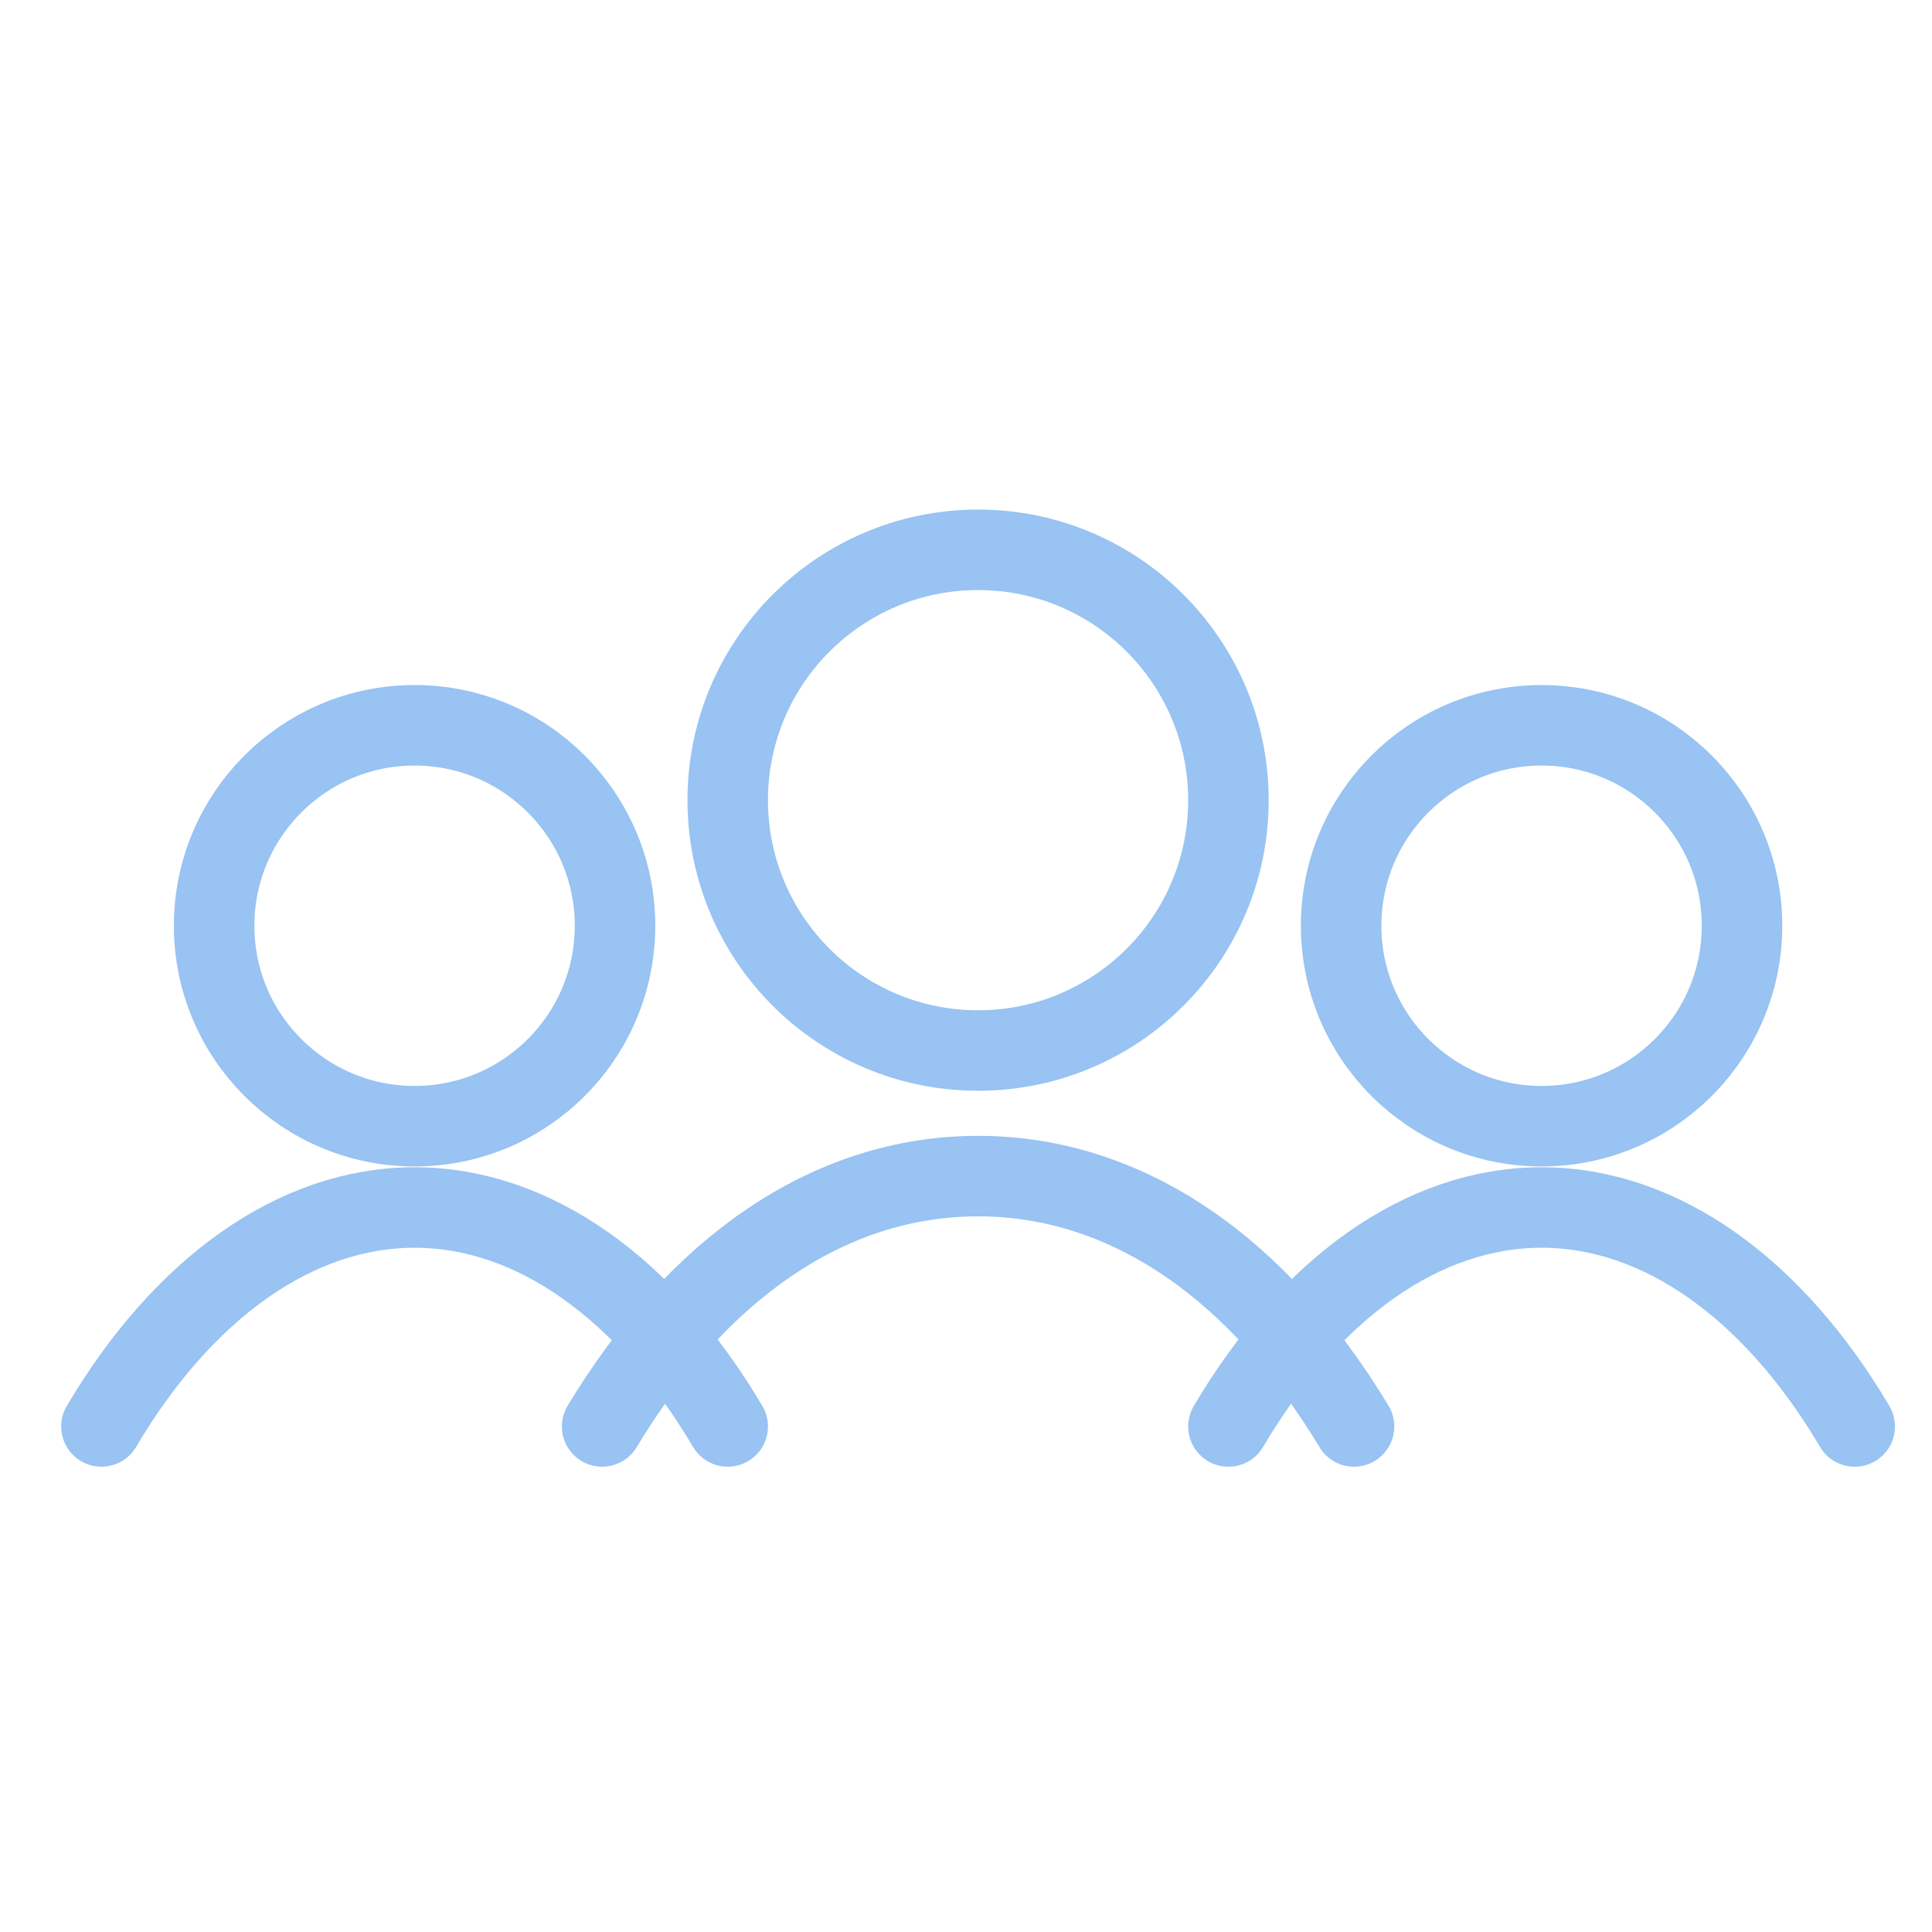 <?xml version="1.0" encoding="UTF-8"?>
<svg id="Layer_1" data-name="Layer 1" xmlns="http://www.w3.org/2000/svg" xmlns:xlink="http://www.w3.org/1999/xlink" viewBox="0 0 24 24">
  <defs>
    <style>
      .cls-1 {
        filter: url(#outer-glow-9);
      }

      .cls-1, .cls-2, .cls-3, .cls-4, .cls-5, .cls-6 {
        fill: none;
        stroke: #98c3f2;
        stroke-linecap: round;
        stroke-linejoin: round;
      }

      .cls-2 {
        filter: url(#outer-glow-8);
      }

      .cls-3 {
        filter: url(#outer-glow-11);
      }

      .cls-4 {
        filter: url(#outer-glow-12);
      }

      .cls-5 {
        filter: url(#outer-glow-10);
      }

      .cls-6 {
        filter: url(#outer-glow-13);
      }
    </style>
    <filter id="outer-glow-8" x="8.54" y="6.33" width="7.22" height="7.22" filterUnits="userSpaceOnUse">
      <feOffset dx="0" dy="0"/>
      <feGaussianBlur result="blur" stdDeviation="5"/>
      <feFlood flood-color="#acd8e5" flood-opacity=".75"/>
      <feComposite in2="blur" operator="in"/>
      <feComposite in="SourceGraphic"/>
    </filter>
    <filter id="outer-glow-9" x="6.98" y="14.11" width="10.34" height="4.11" filterUnits="userSpaceOnUse">
      <feOffset dx="0" dy="0"/>
      <feGaussianBlur result="blur-2" stdDeviation="5"/>
      <feFlood flood-color="#acd8e5" flood-opacity=".75"/>
      <feComposite in2="blur-2" operator="in"/>
      <feComposite in="SourceGraphic"/>
    </filter>
    <filter id="outer-glow-10" x="2.16" y="8.51" width="5.98" height="5.98" filterUnits="userSpaceOnUse">
      <feOffset dx="0" dy="0"/>
      <feGaussianBlur result="blur-3" stdDeviation="5"/>
      <feFlood flood-color="#acd8e5" flood-opacity=".75"/>
      <feComposite in2="blur-3" operator="in"/>
      <feComposite in="SourceGraphic"/>
    </filter>
    <filter id="outer-glow-11" x=".76" y="14.5" width="8.78" height="3.72" filterUnits="userSpaceOnUse">
      <feOffset dx="0" dy="0"/>
      <feGaussianBlur result="blur-4" stdDeviation="5"/>
      <feFlood flood-color="#acd8e5" flood-opacity=".75"/>
      <feComposite in2="blur-4" operator="in"/>
      <feComposite in="SourceGraphic"/>
    </filter>
    <filter id="outer-glow-12" x="16.16" y="8.51" width="5.98" height="5.98" filterUnits="userSpaceOnUse">
      <feOffset dx="0" dy="0"/>
      <feGaussianBlur result="blur-5" stdDeviation="5"/>
      <feFlood flood-color="#acd8e5" flood-opacity=".75"/>
      <feComposite in2="blur-5" operator="in"/>
      <feComposite in="SourceGraphic"/>
    </filter>
    <filter id="outer-glow-13" x="14.76" y="14.5" width="8.78" height="3.72" filterUnits="userSpaceOnUse">
      <feOffset dx="0" dy="0"/>
      <feGaussianBlur result="blur-6" stdDeviation="5"/>
      <feFlood flood-color="#acd8e5" flood-opacity=".75"/>
      <feComposite in2="blur-6" operator="in"/>
      <feComposite in="SourceGraphic"/>
    </filter>
  </defs>
  <circle class="cls-2" cx="12.15" cy="9.94" r="3.11"/>
  <path class="cls-1" d="M7.48,17.72c1.17-1.94,2.8-3.11,4.67-3.11s3.5,1.17,4.67,3.11"/>
  <circle class="cls-5" cx="5.15" cy="11.5" r="2.49"/>
  <path class="cls-3" d="M1.26,17.72c1.01-1.71,2.41-2.72,3.89-2.72s2.88,1.01,3.89,2.72"/>
  <circle class="cls-4" cx="19.15" cy="11.5" r="2.49"/>
  <path class="cls-6" d="M15.26,17.72c1.01-1.71,2.41-2.72,3.89-2.72s2.88,1.01,3.89,2.72"/>
</svg>